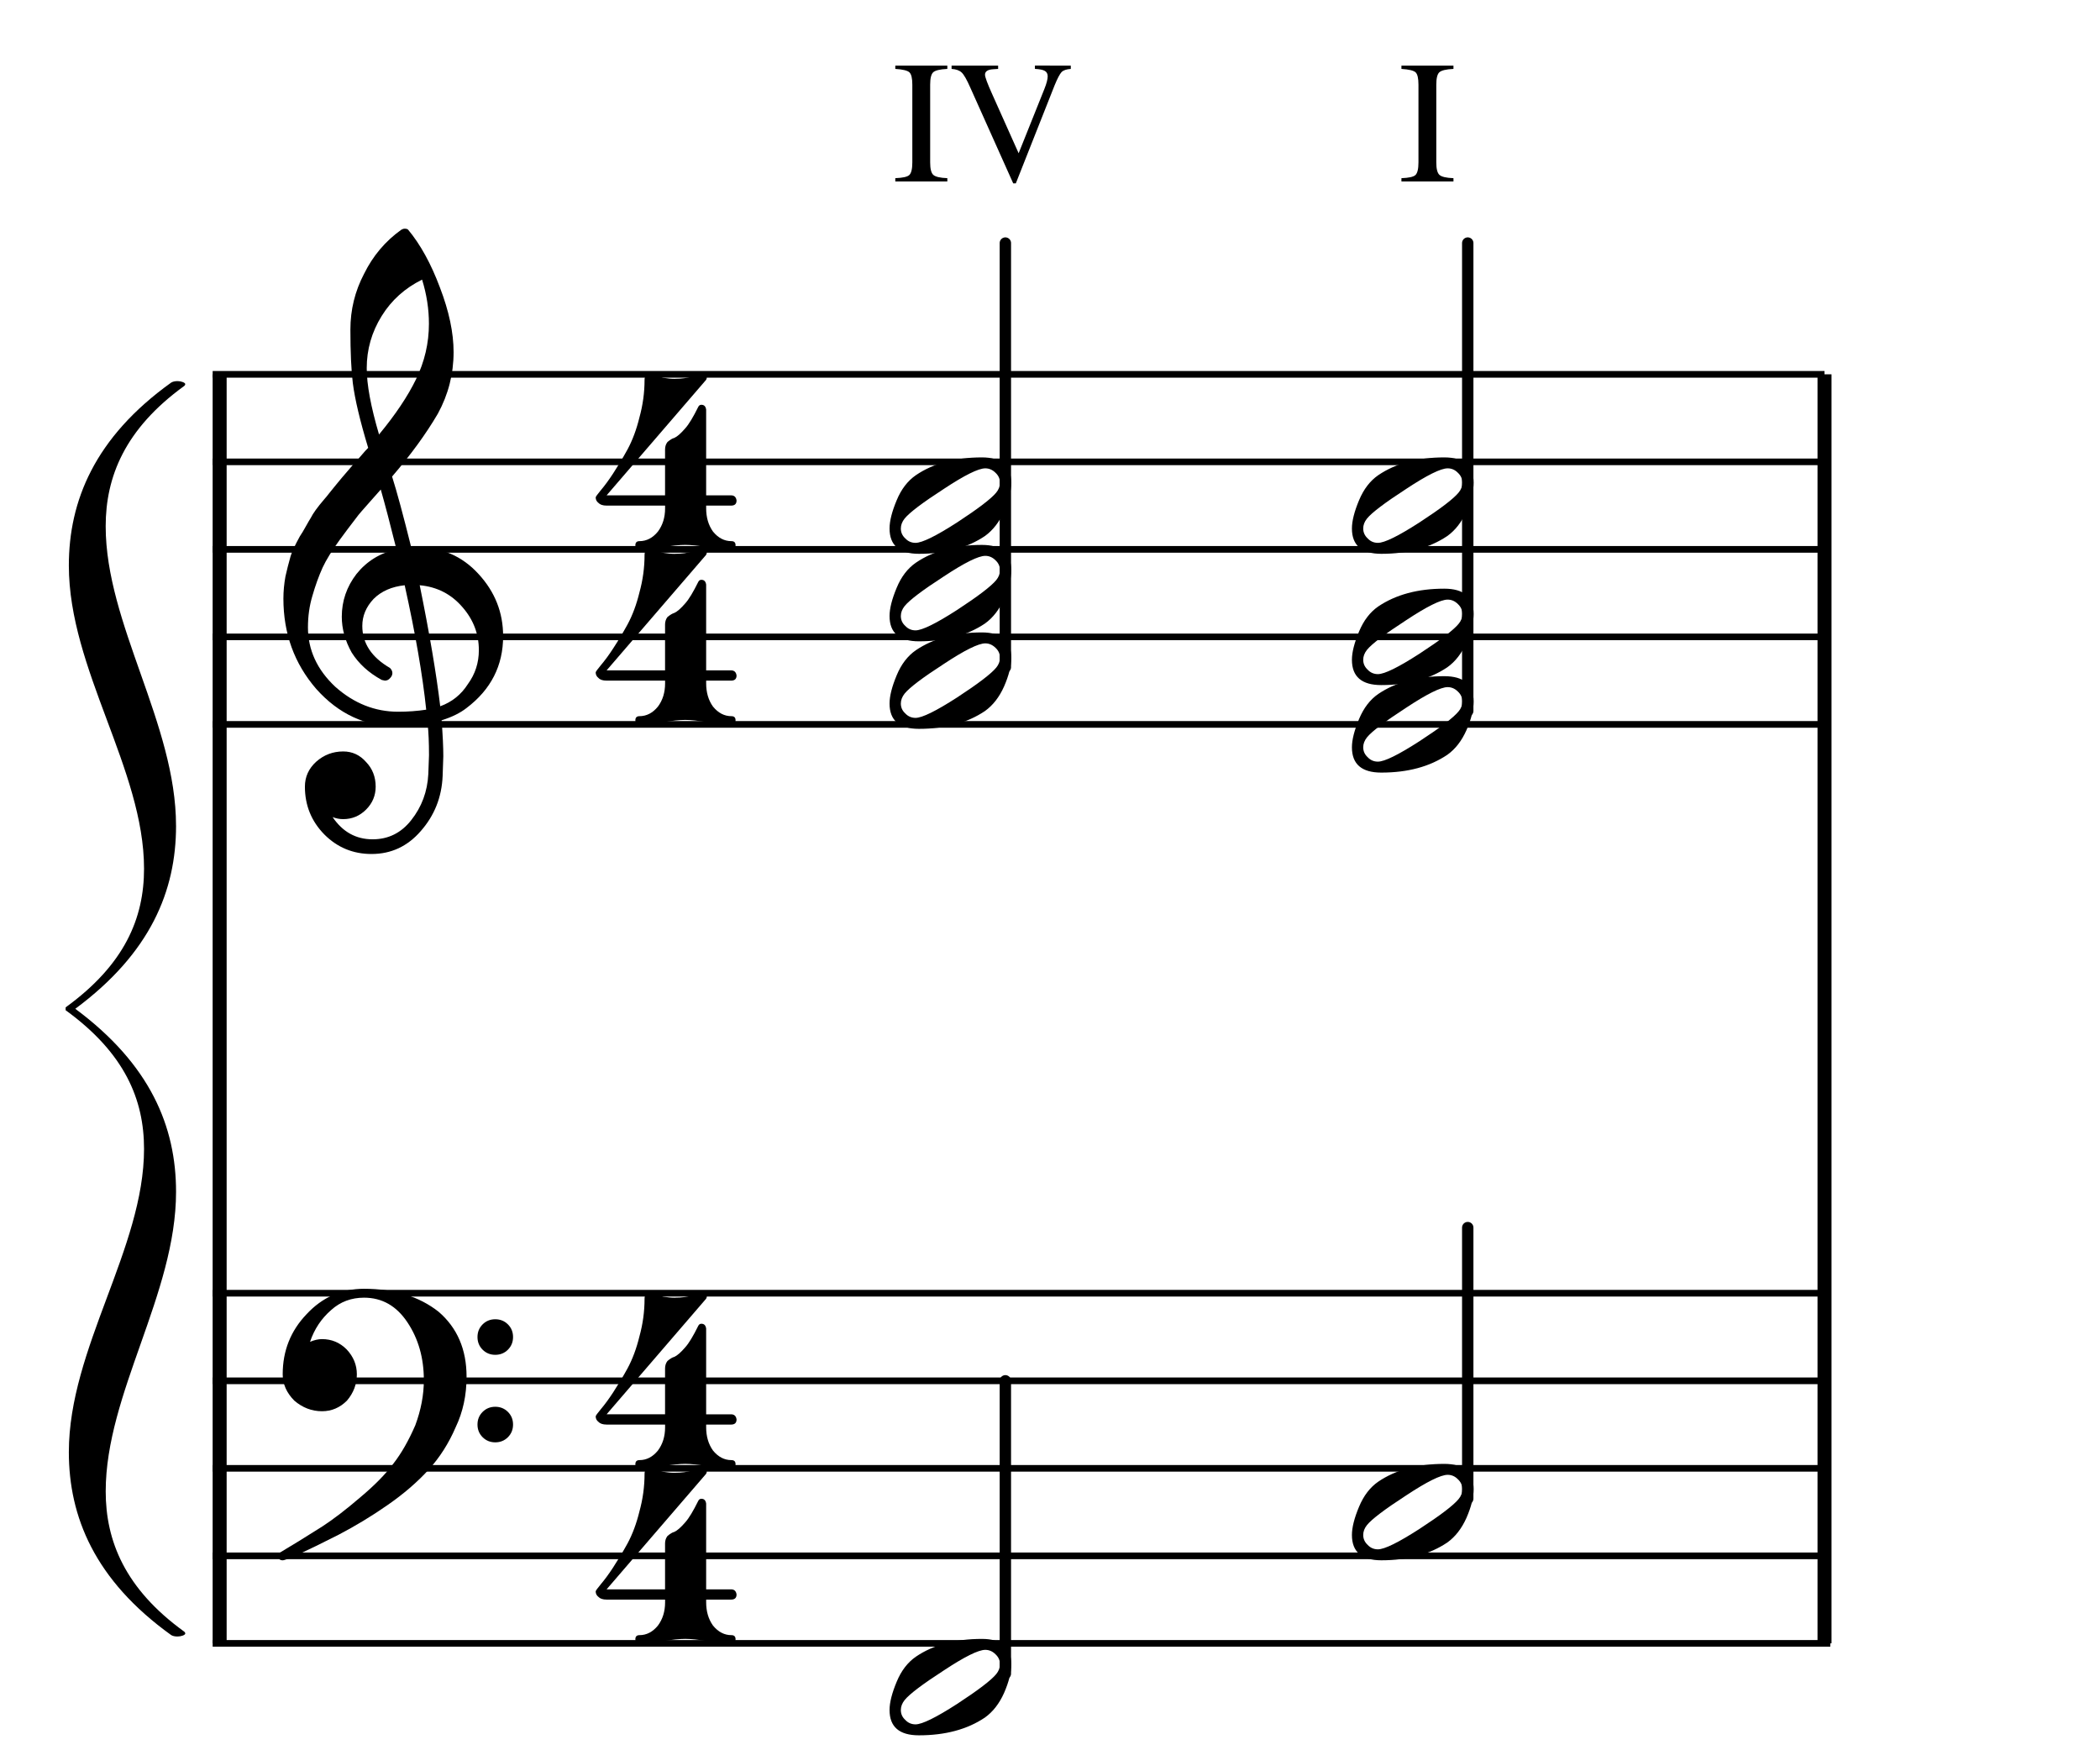 <?xml version="1.0" encoding="UTF-8" standalone="no"?>
<svg
   xmlns:dc="http://purl.org/dc/elements/1.1/"
   xmlns:cc="http://creativecommons.org/ns#"
   xmlns:rdf="http://www.w3.org/1999/02/22-rdf-syntax-ns#"
   xmlns:svg="http://www.w3.org/2000/svg"
   xmlns="http://www.w3.org/2000/svg"
   xmlns:sodipodi="http://sodipodi.sourceforge.net/DTD/sodipodi-0.dtd"
   xmlns:inkscape="http://www.inkscape.org/namespaces/inkscape"
   inkscape:version="1.0 (4035a4f, 2020-05-01)"
   sodipodi:docname="cadences_2.svg"
   id="svg211"
   version="1.2"
   viewBox="0 0 120 100"
   height="100pt"
   width="120pt">
  <defs
     id="defs215" />
  <sodipodi:namedview
     inkscape:current-layer="surface3113"
     inkscape:window-maximized="1"
     inkscape:window-y="23"
     inkscape:window-x="0"
     inkscape:cy="155.96631"
     inkscape:cx="327.99761"
     inkscape:zoom="1.0326333"
     showgrid="false"
     id="namedview213"
     inkscape:window-height="855"
     inkscape:window-width="1440"
     inkscape:pageshadow="2"
     inkscape:pageopacity="0"
     guidetolerance="10"
     gridtolerance="10"
     objecttolerance="10"
     borderopacity="1"
     bordercolor="#666666"
     pagecolor="#ffffff" />
  <g
     id="surface3113">
    <path
       id="path14"
       d="m 12.152,21.387 h 92.105 m -92.105,5 h 92.105 m -92.105,5 h 92.105 m -92.105,5 h 92.105 m -92.105,5 h 92.105"
       style="fill:none;stroke:#000000;stroke-width:0.378;stroke-linecap:butt;stroke-linejoin:bevel;stroke-miterlimit:10;stroke-opacity:1" />
    <path
       id="path16"
       d="m 12.152,73.887 h 92.437 m -92.437,5.004 h 92.437 m -92.437,5 h 92.437 m -92.437,5 h 92.437 m -92.437,5 h 92.437"
       style="fill:none;stroke:#000000;stroke-width:0.379;stroke-linecap:butt;stroke-linejoin:bevel;stroke-miterlimit:10;stroke-opacity:1" />
    <path
       id="path30"
       d="M 12.551,21.387 V 93.891"
       style="fill:none;stroke:#000000;stroke-width:0.8;stroke-linecap:butt;stroke-linejoin:bevel;stroke-miterlimit:10;stroke-opacity:1" />
    <path
       id="path32"
       d="M 104.258,21.387 V 93.891"
       style="fill:none;stroke:#000000;stroke-width:0.8;stroke-linecap:butt;stroke-linejoin:bevel;stroke-miterlimit:10;stroke-opacity:1" />
    <path
       id="path52"
       d="M 83.871,40.617 V 13.887"
       style="fill:none;stroke:#000000;stroke-width:0.65;stroke-linecap:round;stroke-linejoin:bevel;stroke-miterlimit:10;stroke-opacity:1" />
    <path
       id="path54"
       d="M 57.449,38.117 V 13.887"
       style="fill:none;stroke:#000000;stroke-width:0.65;stroke-linecap:round;stroke-linejoin:bevel;stroke-miterlimit:10;stroke-opacity:1" />
    <path
       id="path56"
       d="M 83.871,85.621 V 70.137"
       style="fill:none;stroke:#000000;stroke-width:0.65;stroke-linecap:round;stroke-linejoin:bevel;stroke-miterlimit:10;stroke-opacity:1" />
    <path
       id="path58"
       d="M 57.449,95.621 V 78.891"
       style="fill:none;stroke:#000000;stroke-width:0.65;stroke-linecap:round;stroke-linejoin:bevel;stroke-miterlimit:10;stroke-opacity:1" />
    <path
       id="path90"
       d="m 83.562,27.578 c 0,-0.223 -0.086,-0.41 -0.254,-0.566 -0.168,-0.172 -0.363,-0.254 -0.586,-0.254 -0.391,0 -1.18,0.391 -2.363,1.172 -1.223,0.793 -1.973,1.359 -2.246,1.699 -0.145,0.18 -0.215,0.371 -0.215,0.566 0,0.219 0.086,0.41 0.254,0.566 0.156,0.168 0.352,0.254 0.586,0.254 0.379,0 1.172,-0.391 2.383,-1.172 1.199,-0.781 1.941,-1.348 2.227,-1.699 0.145,-0.172 0.215,-0.359 0.215,-0.566 z m -1.035,-1.445 c 1.121,0 1.68,0.48 1.68,1.445 0,0.469 -0.137,1.016 -0.41,1.641 -0.273,0.609 -0.637,1.078 -1.094,1.406 -1.004,0.676 -2.258,1.016 -3.77,1.016 -1.121,0 -1.68,-0.484 -1.68,-1.445 0,-0.43 0.137,-0.973 0.41,-1.621 0.262,-0.625 0.625,-1.102 1.094,-1.426 1.004,-0.68 2.258,-1.016 3.77,-1.016 z m 0,0"
       style="fill:#000000;fill-opacity:1;fill-rule:nonzero;stroke:none" />
    <path
       id="path92"
       d="m 83.562,35.078 c 0,-0.223 -0.086,-0.41 -0.254,-0.566 -0.168,-0.168 -0.363,-0.254 -0.586,-0.254 -0.391,0 -1.18,0.391 -2.363,1.172 -1.223,0.793 -1.973,1.359 -2.246,1.699 -0.145,0.184 -0.215,0.371 -0.215,0.566 0,0.223 0.086,0.41 0.254,0.566 0.156,0.168 0.352,0.254 0.586,0.254 0.379,0 1.172,-0.391 2.383,-1.172 1.199,-0.781 1.941,-1.348 2.227,-1.699 0.145,-0.168 0.215,-0.359 0.215,-0.566 z m -1.035,-1.445 c 1.121,0 1.68,0.48 1.68,1.445 0,0.469 -0.137,1.016 -0.41,1.641 -0.273,0.613 -0.637,1.082 -1.094,1.406 -1.004,0.676 -2.258,1.016 -3.77,1.016 -1.121,0 -1.68,-0.48 -1.68,-1.445 0,-0.43 0.137,-0.969 0.41,-1.621 0.262,-0.625 0.625,-1.102 1.094,-1.426 1.004,-0.676 2.258,-1.016 3.77,-1.016 z m 0,0"
       style="fill:#000000;fill-opacity:1;fill-rule:nonzero;stroke:none" />
    <path
       id="path94"
       d="m 83.562,40.078 c 0,-0.223 -0.086,-0.41 -0.254,-0.566 -0.168,-0.168 -0.363,-0.254 -0.586,-0.254 -0.391,0 -1.18,0.391 -2.363,1.172 -1.223,0.793 -1.973,1.359 -2.246,1.699 -0.145,0.184 -0.215,0.371 -0.215,0.566 0,0.223 0.086,0.41 0.254,0.566 0.156,0.168 0.352,0.254 0.586,0.254 0.379,0 1.172,-0.391 2.383,-1.172 1.199,-0.781 1.941,-1.348 2.227,-1.699 0.145,-0.168 0.215,-0.359 0.215,-0.566 z m -1.035,-1.445 c 1.121,0 1.68,0.48 1.68,1.445 0,0.469 -0.137,1.016 -0.41,1.641 -0.273,0.613 -0.637,1.082 -1.094,1.406 -1.004,0.676 -2.258,1.016 -3.77,1.016 -1.121,0 -1.68,-0.48 -1.68,-1.445 0,-0.43 0.137,-0.969 0.41,-1.621 0.262,-0.625 0.625,-1.102 1.094,-1.426 1.004,-0.676 2.258,-1.016 3.77,-1.016 z m 0,0"
       style="fill:#000000;fill-opacity:1;fill-rule:nonzero;stroke:none" />
    <path
       id="path96"
       d="m 57.141,27.578 c 0,-0.223 -0.086,-0.41 -0.254,-0.566 -0.172,-0.172 -0.367,-0.254 -0.586,-0.254 -0.391,0 -1.18,0.391 -2.363,1.172 -1.227,0.793 -1.973,1.359 -2.246,1.699 -0.145,0.18 -0.215,0.371 -0.215,0.566 0,0.219 0.082,0.41 0.254,0.566 0.156,0.168 0.352,0.254 0.586,0.254 0.375,0 1.172,-0.391 2.383,-1.172 1.195,-0.781 1.938,-1.348 2.227,-1.699 0.141,-0.172 0.215,-0.359 0.215,-0.566 z m -1.035,-1.445 c 1.117,0 1.68,0.48 1.68,1.445 0,0.469 -0.137,1.016 -0.41,1.641 -0.273,0.609 -0.641,1.078 -1.094,1.406 -1.004,0.676 -2.262,1.016 -3.77,1.016 -1.121,0 -1.68,-0.484 -1.68,-1.445 0,-0.43 0.137,-0.973 0.41,-1.621 0.258,-0.625 0.625,-1.102 1.094,-1.426 1,-0.68 2.258,-1.016 3.77,-1.016 z m 0,0"
       style="fill:#000000;fill-opacity:1;fill-rule:nonzero;stroke:none" />
    <path
       id="path98"
       d="m 57.141,32.578 c 0,-0.223 -0.086,-0.41 -0.254,-0.566 -0.172,-0.172 -0.367,-0.254 -0.586,-0.254 -0.391,0 -1.18,0.391 -2.363,1.172 -1.227,0.793 -1.973,1.359 -2.246,1.699 -0.145,0.184 -0.215,0.371 -0.215,0.566 0,0.223 0.082,0.41 0.254,0.566 0.156,0.168 0.352,0.254 0.586,0.254 0.375,0 1.172,-0.391 2.383,-1.172 1.195,-0.781 1.938,-1.348 2.227,-1.699 0.141,-0.172 0.215,-0.359 0.215,-0.566 z m -1.035,-1.445 c 1.117,0 1.68,0.48 1.68,1.445 0,0.469 -0.137,1.016 -0.41,1.641 -0.273,0.613 -0.641,1.082 -1.094,1.406 -1.004,0.676 -2.262,1.016 -3.77,1.016 -1.121,0 -1.68,-0.48 -1.68,-1.445 0,-0.43 0.137,-0.969 0.41,-1.621 0.258,-0.625 0.625,-1.102 1.094,-1.426 1,-0.68 2.258,-1.016 3.77,-1.016 z m 0,0"
       style="fill:#000000;fill-opacity:1;fill-rule:nonzero;stroke:none" />
    <path
       id="path100"
       d="m 57.141,37.578 c 0,-0.223 -0.086,-0.41 -0.254,-0.566 -0.172,-0.168 -0.367,-0.254 -0.586,-0.254 -0.391,0 -1.18,0.391 -2.363,1.172 -1.227,0.793 -1.973,1.359 -2.246,1.699 -0.145,0.184 -0.215,0.371 -0.215,0.566 0,0.223 0.082,0.41 0.254,0.566 0.156,0.168 0.352,0.254 0.586,0.254 0.375,0 1.172,-0.391 2.383,-1.172 1.195,-0.781 1.938,-1.348 2.227,-1.699 0.141,-0.168 0.215,-0.359 0.215,-0.566 z m -1.035,-1.445 c 1.117,0 1.68,0.48 1.68,1.445 0,0.469 -0.137,1.016 -0.41,1.641 -0.273,0.613 -0.641,1.082 -1.094,1.406 -1.004,0.676 -2.262,1.016 -3.77,1.016 -1.121,0 -1.68,-0.48 -1.68,-1.445 0,-0.43 0.137,-0.969 0.41,-1.621 0.258,-0.625 0.625,-1.102 1.094,-1.426 1,-0.676 2.258,-1.016 3.77,-1.016 z m 0,0"
       style="fill:#000000;fill-opacity:1;fill-rule:nonzero;stroke:none" />
    <path
       id="path102"
       d="m 83.562,85.082 c 0,-0.223 -0.086,-0.41 -0.254,-0.566 -0.168,-0.172 -0.363,-0.254 -0.586,-0.254 -0.391,0 -1.18,0.391 -2.363,1.172 -1.223,0.793 -1.973,1.359 -2.246,1.699 -0.145,0.18 -0.215,0.371 -0.215,0.566 0,0.219 0.086,0.41 0.254,0.566 0.156,0.168 0.352,0.254 0.586,0.254 0.379,0 1.172,-0.391 2.383,-1.172 1.199,-0.781 1.941,-1.348 2.227,-1.699 0.145,-0.172 0.215,-0.359 0.215,-0.566 z m -1.035,-1.445 c 1.121,0 1.68,0.48 1.68,1.445 0,0.469 -0.137,1.016 -0.41,1.641 -0.273,0.609 -0.637,1.078 -1.094,1.406 -1.004,0.676 -2.258,1.016 -3.77,1.016 -1.121,0 -1.68,-0.484 -1.68,-1.445 0,-0.43 0.137,-0.973 0.41,-1.621 0.262,-0.625 0.625,-1.102 1.094,-1.426 1.004,-0.68 2.258,-1.016 3.77,-1.016 z m 0,0"
       style="fill:#000000;fill-opacity:1;fill-rule:nonzero;stroke:none" />
    <path
       id="path104"
       d="m 57.141,95.082 c 0,-0.223 -0.086,-0.41 -0.254,-0.566 -0.172,-0.172 -0.367,-0.254 -0.586,-0.254 -0.391,0 -1.18,0.391 -2.363,1.172 -1.227,0.793 -1.973,1.359 -2.246,1.699 -0.145,0.184 -0.215,0.371 -0.215,0.566 0,0.223 0.082,0.41 0.254,0.566 0.156,0.168 0.352,0.254 0.586,0.254 0.375,0 1.172,-0.391 2.383,-1.172 1.195,-0.781 1.938,-1.348 2.227,-1.699 0.141,-0.172 0.215,-0.359 0.215,-0.566 z m -1.035,-1.445 c 1.117,0 1.68,0.48 1.68,1.445 0,0.469 -0.137,1.016 -0.41,1.641 -0.273,0.613 -0.641,1.082 -1.094,1.406 -1.004,0.676 -2.262,1.016 -3.77,1.016 -1.121,0 -1.68,-0.48 -1.68,-1.445 0,-0.43 0.137,-0.969 0.41,-1.621 0.258,-0.625 0.625,-1.102 1.094,-1.426 1,-0.68 2.258,-1.016 3.77,-1.016 z m 0,0"
       style="fill:#000000;fill-opacity:1;fill-rule:nonzero;stroke:none" />
    <path
       id="path142"
       d="m 23.496,31.27 c 0,0 0.039,0 0.117,0 0.051,-0.016 0.098,-0.019 0.137,-0.019 1.457,0 2.656,0.512 3.594,1.543 0.938,1.016 1.406,2.199 1.406,3.555 0,1.68 -0.695,3.047 -2.09,4.102 -0.363,0.285 -0.84,0.52 -1.426,0.703 0.066,0.848 0.098,1.531 0.098,2.051 0,0.105 -0.012,0.48 -0.039,1.133 -0.051,1.211 -0.469,2.258 -1.25,3.145 -0.754,0.871 -1.691,1.309 -2.812,1.309 -1.055,0 -1.953,-0.371 -2.695,-1.113 -0.742,-0.754 -1.113,-1.668 -1.113,-2.734 0,-0.559 0.215,-1.035 0.645,-1.426 0.441,-0.391 0.957,-0.586 1.543,-0.586 0.52,0 0.957,0.203 1.309,0.605 0.363,0.379 0.547,0.848 0.547,1.406 0,0.508 -0.184,0.945 -0.547,1.309 -0.363,0.363 -0.801,0.547 -1.309,0.547 -0.207,0 -0.41,-0.039 -0.605,-0.117 0.574,0.848 1.336,1.27 2.285,1.27 0.898,0 1.633,-0.363 2.207,-1.094 0.598,-0.754 0.926,-1.633 0.977,-2.637 0.027,-0.625 0.039,-0.984 0.039,-1.074 0,-0.73 -0.027,-1.328 -0.078,-1.797 -0.652,0.105 -1.23,0.156 -1.738,0.156 -1.809,0 -3.352,-0.715 -4.629,-2.148 -1.25,-1.445 -1.875,-3.164 -1.875,-5.156 0,-0.418 0.039,-0.84 0.117,-1.27 0.078,-0.352 0.176,-0.738 0.293,-1.152 0.066,-0.234 0.242,-0.613 0.527,-1.133 0.105,-0.156 0.223,-0.352 0.352,-0.586 0.129,-0.234 0.223,-0.391 0.273,-0.469 0.129,-0.262 0.383,-0.613 0.762,-1.055 0.105,-0.117 0.211,-0.25 0.32,-0.391 0.113,-0.145 0.207,-0.262 0.285,-0.352 0.078,-0.094 0.137,-0.164 0.176,-0.215 0.039,-0.055 0.332,-0.398 0.879,-1.035 0.129,-0.133 0.258,-0.27 0.379,-0.422 0.125,-0.148 0.227,-0.266 0.305,-0.352 0.078,-0.082 0.137,-0.145 0.176,-0.184 -0.469,-1.551 -0.762,-2.789 -0.879,-3.711 -0.09,-0.742 -0.137,-1.758 -0.137,-3.047 0,-1.133 0.262,-2.195 0.781,-3.184 0.508,-1.031 1.219,-1.871 2.129,-2.52 0.066,-0.039 0.129,-0.059 0.195,-0.059 0.09,0 0.156,0.019 0.195,0.059 0.703,0.844 1.309,1.945 1.816,3.301 0.52,1.352 0.781,2.582 0.781,3.691 0,1.25 -0.301,2.422 -0.898,3.516 -0.676,1.156 -1.551,2.355 -2.617,3.594 0.273,0.859 0.637,2.207 1.094,4.043 z m 1.66,9.082 c 0.676,-0.246 1.203,-0.672 1.582,-1.27 0.418,-0.574 0.625,-1.219 0.625,-1.934 0,-0.926 -0.312,-1.746 -0.938,-2.461 -0.637,-0.742 -1.453,-1.16 -2.441,-1.25 0.559,2.746 0.949,5.051 1.172,6.914 z m -7.559,-4.512 c 0,1.289 0.52,2.422 1.562,3.398 1.066,0.949 2.266,1.426 3.594,1.426 0.547,0 1.082,-0.039 1.602,-0.117 -0.207,-1.98 -0.617,-4.348 -1.23,-7.109 -0.742,0.078 -1.336,0.34 -1.777,0.781 -0.43,0.457 -0.645,0.969 -0.645,1.543 0,0.988 0.527,1.789 1.582,2.402 0.09,0.09 0.137,0.188 0.137,0.293 0,0.105 -0.047,0.203 -0.137,0.293 -0.078,0.09 -0.176,0.137 -0.293,0.137 -0.012,0 -0.07,-0.012 -0.176,-0.039 C 21.074,38.445 20.5,37.922 20.098,37.285 19.719,36.609 19.531,35.926 19.531,35.234 c 0,-0.898 0.281,-1.715 0.84,-2.441 0.586,-0.73 1.348,-1.199 2.285,-1.406 -0.363,-1.461 -0.664,-2.598 -0.898,-3.418 -0.207,0.234 -0.457,0.516 -0.75,0.848 -0.293,0.332 -0.469,0.531 -0.52,0.598 -0.469,0.609 -0.828,1.086 -1.074,1.426 -0.441,0.609 -0.77,1.137 -0.977,1.582 -0.223,0.492 -0.418,1.035 -0.586,1.621 -0.168,0.559 -0.254,1.16 -0.254,1.797 z m 6.523,-19.863 c -0.977,0.48 -1.746,1.172 -2.305,2.07 -0.574,0.922 -0.859,1.918 -0.859,2.988 0,0.938 0.234,2.199 0.703,3.789 0.938,-1.133 1.641,-2.184 2.109,-3.145 0.496,-1.016 0.742,-2.078 0.742,-3.184 0,-0.836 -0.129,-1.676 -0.391,-2.52 z m 0,0"
       style="fill:#000000;fill-opacity:1;fill-rule:nonzero;stroke:none" />
    <path
       id="path144"
       d="m 27.578,77.113 c -0.195,-0.195 -0.293,-0.438 -0.293,-0.723 0,-0.289 0.098,-0.527 0.293,-0.723 0.195,-0.195 0.438,-0.293 0.723,-0.293 0.285,0 0.527,0.098 0.723,0.293 0.195,0.195 0.293,0.434 0.293,0.723 0,0.285 -0.098,0.527 -0.293,0.723 -0.195,0.195 -0.438,0.293 -0.723,0.293 -0.285,0 -0.527,-0.098 -0.723,-0.293 z m 0,5 c -0.195,-0.195 -0.293,-0.438 -0.293,-0.723 0,-0.289 0.098,-0.527 0.293,-0.723 0.195,-0.195 0.438,-0.293 0.723,-0.293 0.285,0 0.527,0.098 0.723,0.293 0.195,0.195 0.293,0.434 0.293,0.723 0,0.285 -0.098,0.527 -0.293,0.723 -0.195,0.195 -0.438,0.293 -0.723,0.293 -0.285,0 -0.527,-0.098 -0.723,-0.293 z m -6.777,-8.48 c 1.73,0 3.152,0.438 4.258,1.309 1.066,0.914 1.602,2.152 1.602,3.715 0,1.055 -0.207,2.016 -0.625,2.891 -0.391,0.91 -0.906,1.719 -1.543,2.422 -0.652,0.715 -1.438,1.391 -2.363,2.031 -0.898,0.625 -1.824,1.184 -2.773,1.68 -1.926,0.977 -2.996,1.465 -3.203,1.465 -0.168,0 -0.254,-0.086 -0.254,-0.254 0,-0.066 0.027,-0.125 0.078,-0.176 0.664,-0.391 1.477,-0.895 2.441,-1.504 0.625,-0.406 1.355,-0.965 2.188,-1.68 0.809,-0.68 1.434,-1.316 1.875,-1.914 0.457,-0.586 0.871,-1.316 1.25,-2.188 0.324,-0.875 0.488,-1.734 0.488,-2.578 0,-1.266 -0.312,-2.363 -0.938,-3.301 -0.625,-0.941 -1.453,-1.41 -2.48,-1.41 -0.73,0 -1.355,0.234 -1.875,0.703 -0.559,0.484 -0.965,1.09 -1.211,1.82 0.246,-0.105 0.477,-0.156 0.684,-0.156 0.547,0 1.016,0.195 1.406,0.586 0.391,0.414 0.586,0.891 0.586,1.426 0,0.559 -0.188,1.059 -0.566,1.504 -0.402,0.402 -0.879,0.605 -1.426,0.605 -0.586,0 -1.113,-0.203 -1.582,-0.605 -0.441,-0.445 -0.664,-0.945 -0.664,-1.504 0,-1.344 0.457,-2.488 1.367,-3.438 0.898,-0.965 1.992,-1.449 3.281,-1.449 z m 0,0"
       style="fill:#000000;fill-opacity:1;fill-rule:nonzero;stroke:none" />
    <path
       id="path162"
       d="m 38.57,21.641 c 0.391,0 0.723,-0.047 1,-0.137 0.273,-0.094 0.449,-0.137 0.527,-0.137 0.09,0 0.16,0.023 0.215,0.078 0.039,0.039 0.062,0.082 0.078,0.137 0,0.023 -0.016,0.062 -0.039,0.117 l -5.688,6.602 h 3.34 v -2.617 c 0,-0.172 0.047,-0.312 0.137,-0.43 0.156,-0.133 0.289,-0.211 0.391,-0.234 0.172,-0.078 0.379,-0.262 0.625,-0.547 0.211,-0.234 0.457,-0.645 0.746,-1.23 0.039,-0.078 0.098,-0.117 0.176,-0.117 0.156,0 0.246,0.09 0.273,0.273 v 4.902 h 1.426 c 0.18,0 0.285,0.098 0.312,0.293 0,0.195 -0.105,0.293 -0.312,0.293 H 40.352 v 0.156 c 0,0.52 0.129,0.961 0.391,1.328 0.297,0.363 0.648,0.547 1.055,0.547 0.156,0 0.234,0.078 0.234,0.234 0,0.156 -0.078,0.234 -0.234,0.234 -0.273,0 -0.719,-0.039 -1.328,-0.117 -0.562,-0.094 -0.996,-0.137 -1.312,-0.137 -0.324,0 -0.762,0.043 -1.309,0.137 -0.586,0.078 -1.02,0.117 -1.309,0.117 -0.156,0 -0.234,-0.078 -0.234,-0.234 0,-0.156 0.078,-0.234 0.234,-0.234 0.406,0 0.758,-0.184 1.055,-0.547 0.273,-0.367 0.41,-0.809 0.41,-1.328 V 28.887 H 34.664 c -0.219,0 -0.375,-0.055 -0.469,-0.156 -0.102,-0.078 -0.156,-0.184 -0.156,-0.312 0,-0.039 0.098,-0.176 0.293,-0.41 0.223,-0.262 0.457,-0.582 0.703,-0.957 0.289,-0.445 0.562,-0.898 0.82,-1.367 0.289,-0.535 0.516,-1.148 0.684,-1.836 0.195,-0.703 0.293,-1.422 0.293,-2.148 0,-0.211 0.094,-0.312 0.273,-0.312 0.039,0 0.125,0.019 0.254,0.059 0.039,0.012 0.121,0.031 0.246,0.059 0.125,0.023 0.223,0.051 0.301,0.078 0.234,0.039 0.457,0.059 0.664,0.059 z m 0,0"
       style="fill:#000000;fill-opacity:1;fill-rule:nonzero;stroke:none" />
    <path
       id="path164"
       d="m 38.57,31.641 c 0.391,0 0.723,-0.047 1,-0.137 0.273,-0.094 0.449,-0.137 0.527,-0.137 0.09,0 0.16,0.023 0.215,0.078 0.039,0.039 0.062,0.082 0.078,0.137 0,0.023 -0.016,0.062 -0.039,0.117 l -5.688,6.602 h 3.34 v -2.617 c 0,-0.168 0.047,-0.312 0.137,-0.43 0.156,-0.129 0.289,-0.207 0.391,-0.234 0.172,-0.078 0.379,-0.262 0.625,-0.547 0.211,-0.234 0.457,-0.645 0.746,-1.23 0.039,-0.078 0.098,-0.117 0.176,-0.117 0.156,0 0.246,0.09 0.273,0.273 v 4.902 h 1.426 c 0.18,0 0.285,0.098 0.312,0.293 0,0.195 -0.105,0.293 -0.312,0.293 H 40.352 v 0.156 c 0,0.52 0.129,0.965 0.391,1.328 0.297,0.363 0.648,0.547 1.055,0.547 0.156,0 0.234,0.078 0.234,0.234 0,0.156 -0.078,0.234 -0.234,0.234 -0.273,0 -0.719,-0.039 -1.328,-0.117 -0.562,-0.09 -0.996,-0.137 -1.312,-0.137 -0.324,0 -0.762,0.047 -1.309,0.137 -0.586,0.078 -1.02,0.117 -1.309,0.117 -0.156,0 -0.234,-0.078 -0.234,-0.234 0,-0.156 0.078,-0.234 0.234,-0.234 0.406,0 0.758,-0.184 1.055,-0.547 0.273,-0.363 0.41,-0.809 0.41,-1.328 V 38.887 H 34.664 c -0.219,0 -0.375,-0.051 -0.469,-0.156 -0.102,-0.078 -0.156,-0.184 -0.156,-0.312 0,-0.039 0.098,-0.176 0.293,-0.41 0.223,-0.262 0.457,-0.578 0.703,-0.957 0.289,-0.441 0.562,-0.898 0.82,-1.367 0.289,-0.535 0.516,-1.145 0.684,-1.836 0.195,-0.703 0.293,-1.422 0.293,-2.148 0,-0.211 0.094,-0.312 0.273,-0.312 0.039,0 0.125,0.019 0.254,0.059 0.039,0.012 0.121,0.031 0.246,0.059 0.125,0.023 0.223,0.051 0.301,0.078 0.234,0.039 0.457,0.059 0.664,0.059 z m 0,0"
       style="fill:#000000;fill-opacity:1;fill-rule:nonzero;stroke:none" />
    <path
       id="path166"
       d="m 38.57,74.141 c 0.391,0 0.723,-0.043 1,-0.137 0.273,-0.09 0.449,-0.137 0.527,-0.137 0.09,0 0.16,0.027 0.215,0.078 0.039,0.039 0.062,0.086 0.078,0.137 0,0.027 -0.016,0.066 -0.039,0.117 l -5.688,6.605 h 3.34 V 78.188 c 0,-0.172 0.047,-0.312 0.137,-0.43 0.156,-0.133 0.289,-0.211 0.391,-0.234 0.172,-0.078 0.379,-0.262 0.625,-0.547 0.211,-0.234 0.457,-0.645 0.746,-1.23 0.039,-0.078 0.098,-0.117 0.176,-0.117 0.156,0 0.246,0.09 0.273,0.273 v 4.902 h 1.426 c 0.18,0 0.285,0.098 0.312,0.293 0,0.195 -0.105,0.293 -0.312,0.293 H 40.352 v 0.156 c 0,0.52 0.129,0.961 0.391,1.328 0.297,0.363 0.648,0.547 1.055,0.547 0.156,0 0.234,0.078 0.234,0.234 0,0.156 -0.078,0.234 -0.234,0.234 -0.273,0 -0.719,-0.039 -1.328,-0.117 -0.562,-0.094 -0.996,-0.137 -1.312,-0.137 -0.324,0 -0.762,0.043 -1.309,0.137 -0.586,0.078 -1.02,0.117 -1.309,0.117 -0.156,0 -0.234,-0.078 -0.234,-0.234 0,-0.156 0.078,-0.234 0.234,-0.234 0.406,0 0.758,-0.184 1.055,-0.547 0.273,-0.367 0.41,-0.809 0.41,-1.328 V 81.391 H 34.664 c -0.219,0 -0.375,-0.055 -0.469,-0.156 -0.102,-0.078 -0.156,-0.184 -0.156,-0.312 0,-0.039 0.098,-0.176 0.293,-0.41 0.223,-0.262 0.457,-0.582 0.703,-0.957 0.289,-0.445 0.562,-0.898 0.82,-1.367 0.289,-0.535 0.516,-1.148 0.684,-1.836 0.195,-0.703 0.293,-1.422 0.293,-2.152 0,-0.207 0.094,-0.312 0.273,-0.312 0.039,0 0.125,0.019 0.254,0.059 0.039,0.016 0.121,0.035 0.246,0.059 0.125,0.027 0.223,0.055 0.301,0.078 0.234,0.039 0.457,0.059 0.664,0.059 z m 0,0"
       style="fill:#000000;fill-opacity:1;fill-rule:nonzero;stroke:none" />
    <path
       id="path168"
       d="m 38.57,84.145 c 0.391,0 0.723,-0.047 1,-0.137 0.273,-0.094 0.449,-0.137 0.527,-0.137 0.09,0 0.16,0.023 0.215,0.078 0.039,0.039 0.062,0.082 0.078,0.137 0,0.023 -0.016,0.062 -0.039,0.117 l -5.688,6.602 h 3.34 v -2.617 c 0,-0.172 0.047,-0.312 0.137,-0.43 0.156,-0.133 0.289,-0.211 0.391,-0.234 0.172,-0.078 0.379,-0.262 0.625,-0.547 0.211,-0.234 0.457,-0.645 0.746,-1.23 0.039,-0.078 0.098,-0.117 0.176,-0.117 0.156,0 0.246,0.09 0.273,0.273 v 4.902 h 1.426 c 0.18,0 0.285,0.098 0.312,0.293 0,0.195 -0.105,0.293 -0.312,0.293 H 40.352 v 0.156 c 0,0.52 0.129,0.961 0.391,1.328 0.297,0.363 0.648,0.547 1.055,0.547 0.156,0 0.234,0.078 0.234,0.234 0,0.156 -0.078,0.234 -0.234,0.234 -0.273,0 -0.719,-0.039 -1.328,-0.117 -0.562,-0.094 -0.996,-0.137 -1.312,-0.137 -0.324,0 -0.762,0.043 -1.309,0.137 -0.586,0.078 -1.02,0.117 -1.309,0.117 -0.156,0 -0.234,-0.078 -0.234,-0.234 0,-0.156 0.078,-0.234 0.234,-0.234 0.406,0 0.758,-0.184 1.055,-0.547 0.273,-0.367 0.41,-0.809 0.41,-1.328 V 91.391 H 34.664 c -0.219,0 -0.375,-0.055 -0.469,-0.156 -0.102,-0.078 -0.156,-0.184 -0.156,-0.312 0,-0.039 0.098,-0.176 0.293,-0.41 0.223,-0.262 0.457,-0.582 0.703,-0.957 0.289,-0.445 0.562,-0.898 0.82,-1.367 0.289,-0.535 0.516,-1.148 0.684,-1.836 0.195,-0.703 0.293,-1.422 0.293,-2.148 0,-0.211 0.094,-0.312 0.273,-0.312 0.039,0 0.125,0.019 0.254,0.059 0.039,0.012 0.121,0.031 0.246,0.059 0.125,0.023 0.223,0.051 0.301,0.078 0.234,0.039 0.457,0.059 0.664,0.059 z m 0,0"
       style="fill:#000000;fill-opacity:1;fill-rule:nonzero;stroke:none" />
    <path
       id="path190"
       d="m 81.055,9.277 v -4.438 c 0,-0.367 -0.055,-0.602 -0.164,-0.707 -0.113,-0.102 -0.379,-0.168 -0.809,-0.195 v -0.188 h 2.973 v 0.188 c -0.422,0.019 -0.688,0.086 -0.805,0.191 -0.117,0.105 -0.176,0.344 -0.176,0.711 v 4.438 c 0,0.367 0.059,0.605 0.18,0.715 C 82.375,10.102 82.641,10.164 83.055,10.18 v 0.188 h -2.973 v -0.188 c 0.422,-0.016 0.688,-0.074 0.801,-0.18 0.113,-0.109 0.172,-0.348 0.172,-0.723 z m 0,0"
       style="fill:#000000;fill-opacity:1;fill-rule:nonzero;stroke:none" />
    <path
       id="path192"
       d="m 52.133,9.277 v -4.438 c 0,-0.367 -0.055,-0.602 -0.168,-0.707 -0.109,-0.102 -0.375,-0.168 -0.805,-0.195 v -0.188 h 2.973 v 0.188 c -0.422,0.019 -0.691,0.086 -0.805,0.191 -0.117,0.105 -0.176,0.344 -0.176,0.711 v 4.438 c 0,0.367 0.059,0.605 0.18,0.715 0.121,0.109 0.387,0.172 0.801,0.187 v 0.188 h -2.973 v -0.188 c 0.422,-0.016 0.688,-0.074 0.801,-0.18 0.113,-0.109 0.172,-0.348 0.172,-0.723 z m 9.055,-5.527 v 0.188 c -0.246,0.016 -0.422,0.074 -0.527,0.18 -0.102,0.109 -0.234,0.359 -0.395,0.75 L 58.047,10.477 H 57.898 L 55.438,4.988 c -0.195,-0.441 -0.355,-0.723 -0.484,-0.844 -0.133,-0.125 -0.324,-0.191 -0.578,-0.207 v -0.188 h 2.66 v 0.188 c -0.184,0.016 -0.281,0.019 -0.289,0.019 -0.305,0.019 -0.461,0.125 -0.461,0.312 0,0.133 0.137,0.504 0.41,1.109 l 1.512,3.379 1.469,-3.668 c 0.129,-0.32 0.191,-0.566 0.191,-0.73 0,-0.141 -0.055,-0.242 -0.16,-0.305 -0.105,-0.066 -0.297,-0.102 -0.57,-0.117 v -0.188 z m 0,0"
       style="fill:#000000;fill-opacity:1;fill-rule:nonzero;stroke:none" />
    <path
       id="path204"
       d="m 10.059,47.18 c 0,-5.84 -4.02,-11.52 -4.02,-17.113 0,-2.82 1.094,-5.555 4.477,-8.008 0.047,-0.031 0.07,-0.082 0.07,-0.113 0,-0.09 -0.25,-0.172 -0.434,-0.172 -0.094,0 -0.254,0.012 -0.367,0.082 C 5.398,25 3.934,28.637 3.934,32.312 c 0,5.922 4.297,11.641 4.297,17.32 0,2.816 -1.098,5.473 -4.48,7.922 v 0.164 c 3.383,2.453 4.48,5.105 4.48,7.926 0,5.676 -4.297,11.395 -4.297,17.32 0,3.676 1.465,7.309 5.852,10.457 0.113,0.07 0.273,0.078 0.367,0.078 0.184,0 0.434,-0.078 0.434,-0.172 0,-0.031 -0.023,-0.082 -0.07,-0.113 -3.383,-2.449 -4.477,-5.188 -4.477,-8.004 0,-5.598 4.02,-11.273 4.02,-17.117 0,-3.715 -1.461,-7.27 -5.758,-10.457 4.297,-3.184 5.758,-6.738 5.758,-10.457 z m 0,0"
       style="fill:#000000;fill-opacity:1;fill-rule:evenodd;stroke:none" />
  </g>
</svg>
